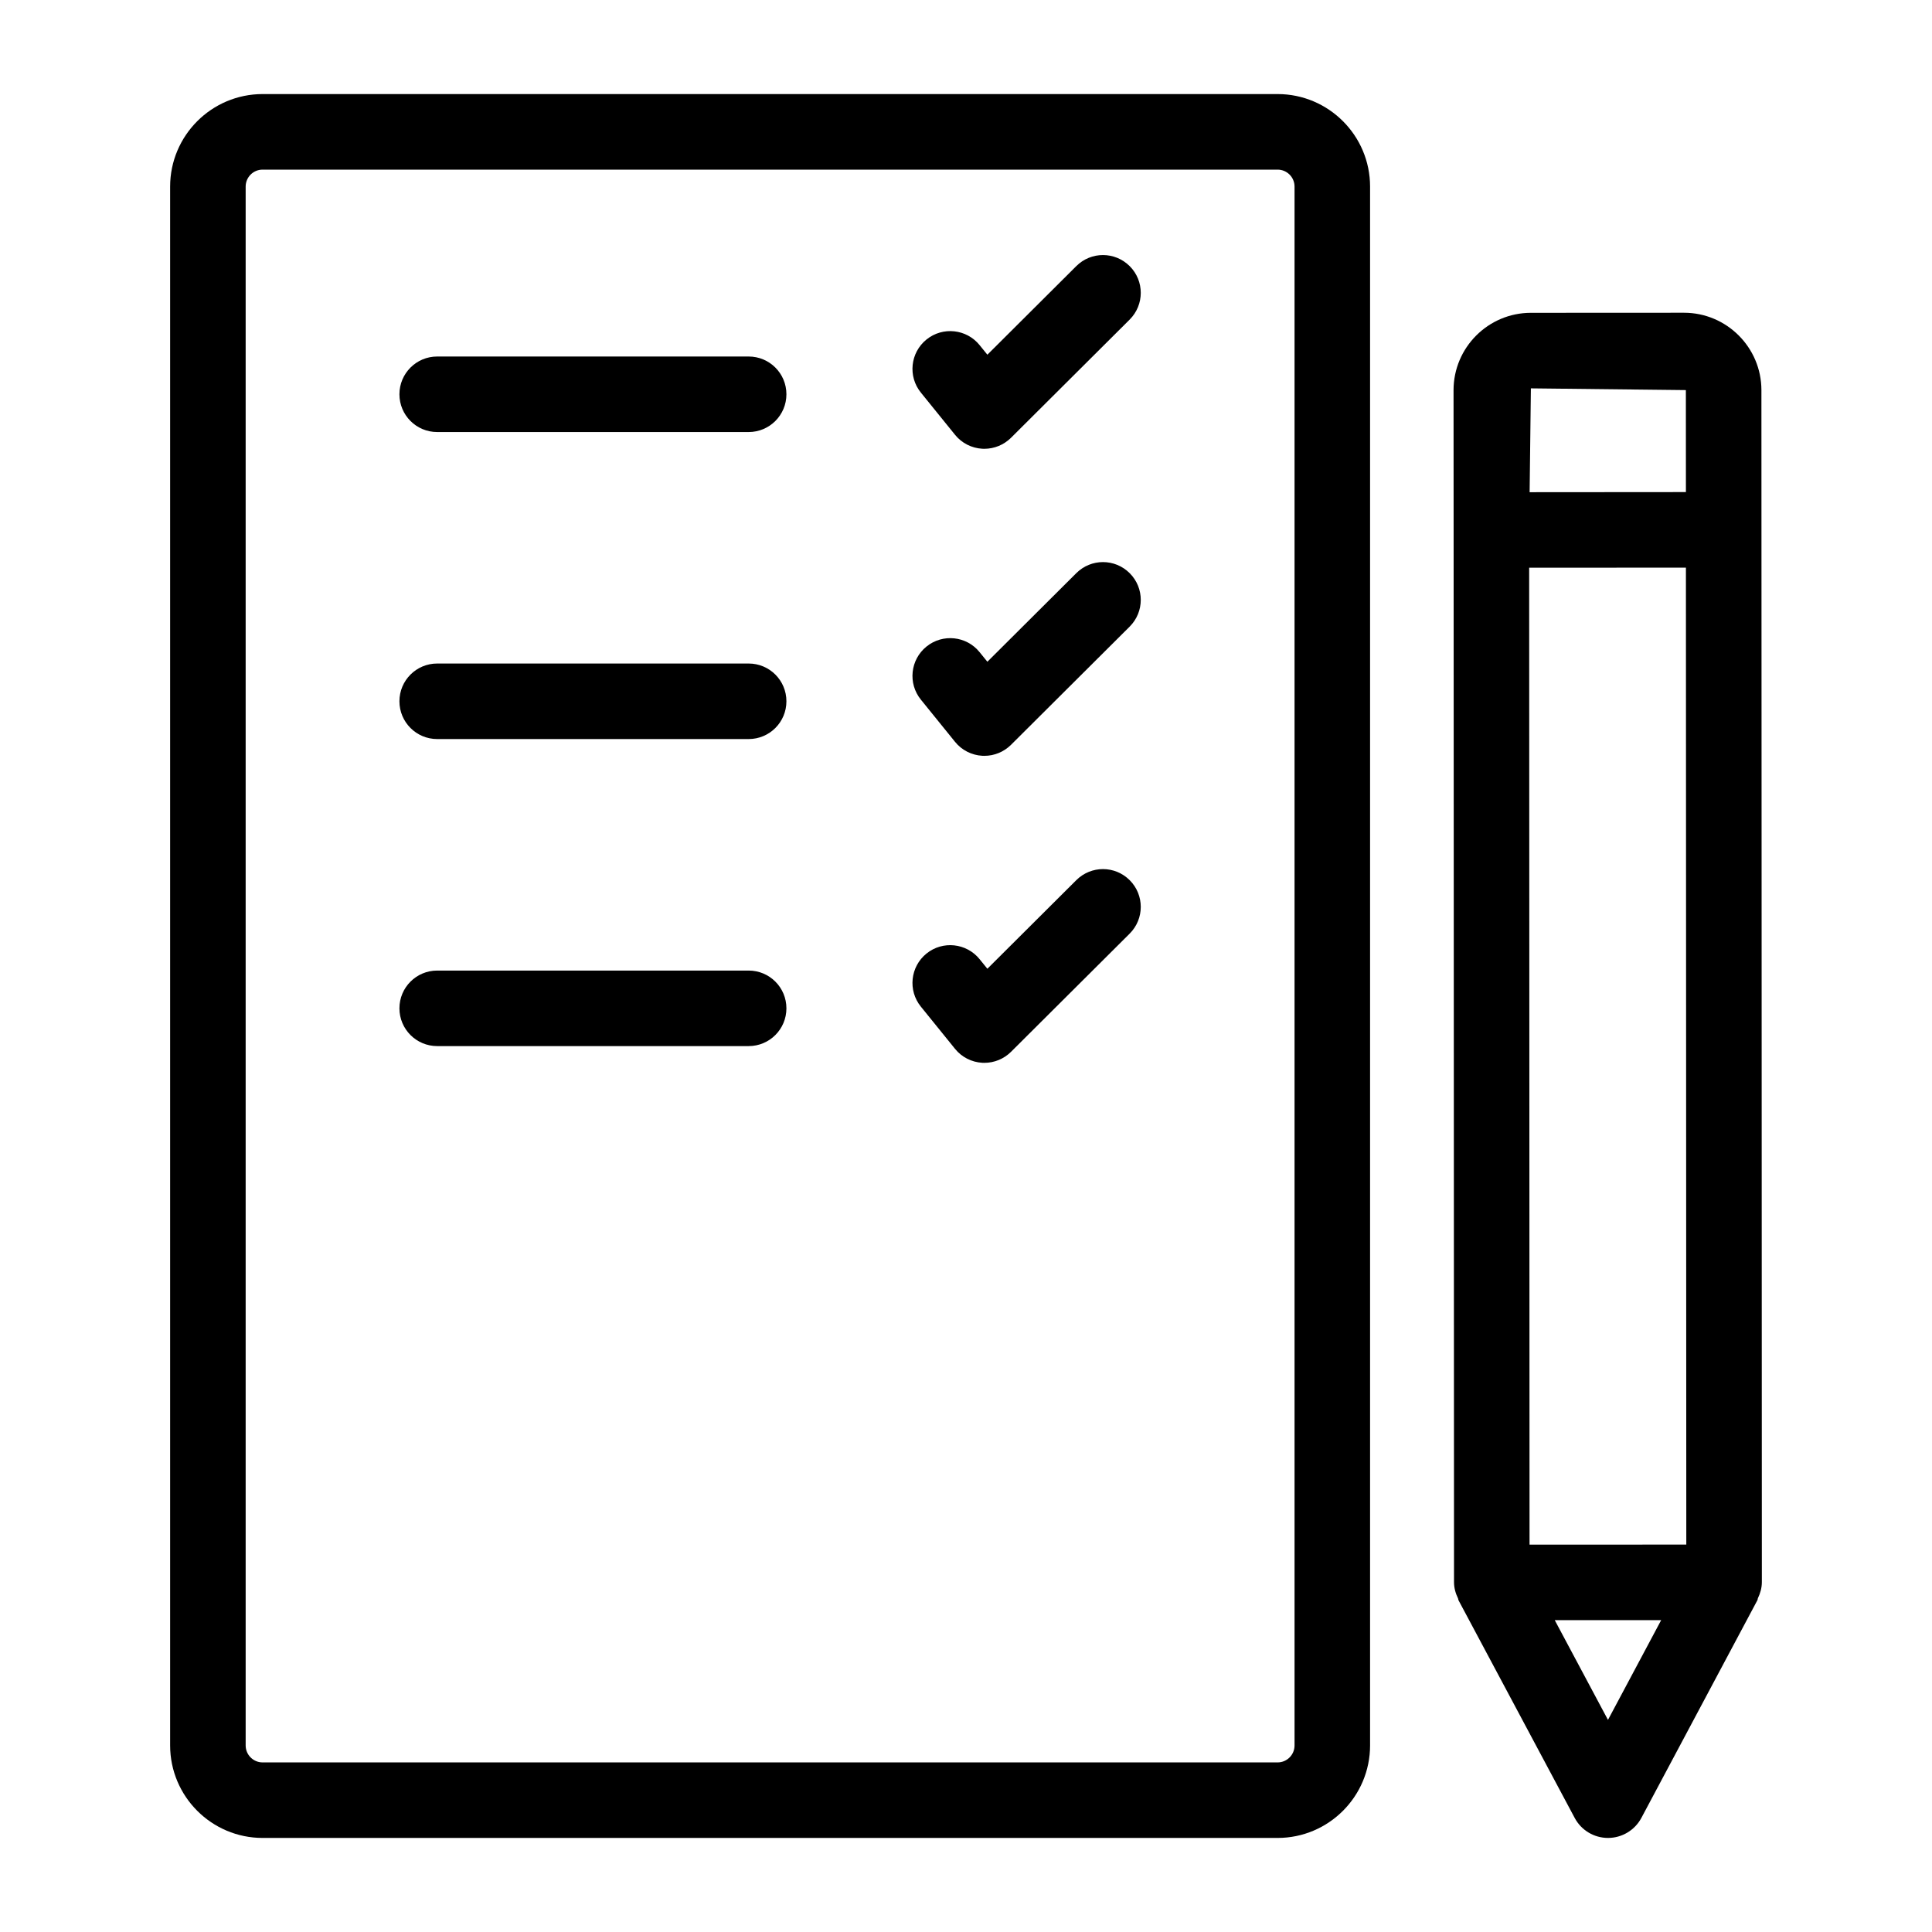 <?xml version="1.0" encoding="UTF-8"?>
<!-- Uploaded to: ICON Repo, www.svgrepo.com, Generator: ICON Repo Mixer Tools -->
<svg fill="#000000" width="800px" height="800px" version="1.1" viewBox="144 144 512 512" xmlns="http://www.w3.org/2000/svg">
 <g>
  <path d="m482.58 168.93h-268.99c-13.508 0-24.504 10.996-24.504 24.516v413.11c0 13.52 10.996 24.516 24.504 24.516h268.99c13.508 0 24.504-10.996 24.504-24.516v-413.11c0-13.52-10.996-24.516-24.504-24.516zm4.488 437.63c0 2.484-2.012 4.496-4.488 4.496h-268.99c-2.473 0-4.488-2.012-4.488-4.496v-413.11c0-2.484 2.012-4.496 4.488-4.496h268.99c2.473 0 4.488 2.012 4.488 4.496z"/>
  <path d="m342.4 401.21h-82.539c-5.531 0-10.008 4.477-10.008 10.008s4.477 10.008 10.008 10.008h82.539c5.531 0 10.008-4.477 10.008-10.008 0.004-5.531-4.473-10.008-10.008-10.008z"/>
  <path d="m429.23 377.25-23.566 23.48-2.062-2.543c-3.469-4.281-9.785-4.965-14.074-1.484-4.301 3.481-4.965 9.785-1.484 14.074l9.043 11.172c1.777 2.211 4.418 3.547 7.242 3.703 0.188 0.012 0.363 0.012 0.539 0.012 2.641 0 5.18-1.047 7.066-2.922l31.438-31.32c3.91-3.902 3.93-10.234 0.02-14.152-3.914-3.93-10.238-3.93-14.16-0.02z"/>
  <path d="m342.4 319.84h-82.539c-5.531 0-10.008 4.477-10.008 10.008s4.477 10.008 10.008 10.008h82.539c5.531 0 10.008-4.477 10.008-10.008 0.004-5.531-4.473-10.008-10.008-10.008z"/>
  <path d="m429.23 295.89-23.566 23.48-2.062-2.543c-3.469-4.301-9.785-4.957-14.074-1.484-4.301 3.481-4.965 9.785-1.484 14.074l9.043 11.172c1.777 2.211 4.418 3.547 7.242 3.703 0.188 0.012 0.363 0.012 0.539 0.012 2.641 0 5.18-1.047 7.066-2.922l31.438-31.32c3.91-3.902 3.93-10.234 0.02-14.152-3.914-3.93-10.238-3.93-14.16-0.02z"/>
  <path d="m342.4 238.48h-82.539c-5.531 0-10.008 4.477-10.008 10.008s4.477 10.008 10.008 10.008h82.539c5.531 0 10.008-4.477 10.008-10.008 0.004-5.531-4.473-10.008-10.008-10.008z"/>
  <path d="m429.23 214.52-23.566 23.48-2.062-2.543c-3.469-4.293-9.785-4.957-14.074-1.484-4.301 3.481-4.965 9.785-1.484 14.074l9.043 11.172c1.777 2.211 4.418 3.547 7.242 3.703 0.188 0.012 0.363 0.012 0.539 0.012 2.641 0 5.18-1.047 7.066-2.922l31.438-31.32c3.91-3.902 3.93-10.234 0.02-14.152-3.914-3.918-10.238-3.938-14.16-0.02z"/>
  <path d="m610.91 563.26-0.105-279.86-0.012-36.039c-0.02-11.289-9.219-20.48-20.508-20.48l-40.586 0.02c-11.301 0-20.496 9.199-20.496 20.508l0.02 37.047v0.004l0.105 278.83c0 1.57 0.43 3.004 1.074 4.324 0.07 0.145 0.031 0.312 0.109 0.457l30.801 57.703c1.738 3.266 5.133 5.297 8.828 5.297 3.695 0 7.098-2.043 8.836-5.297l30.762-57.723c0.082-0.152 0.043-0.336 0.117-0.492 0.633-1.316 1.055-2.742 1.055-4.297zm-61.668-268.81 41.543-0.02 0.102 258.9-41.543 0.012zm0.457-47.531 41.074 0.461 0.012 27.027-41.418 0.031zm20.43 352.87-14.105-26.43h28.199z"/>
 </g>
</svg>